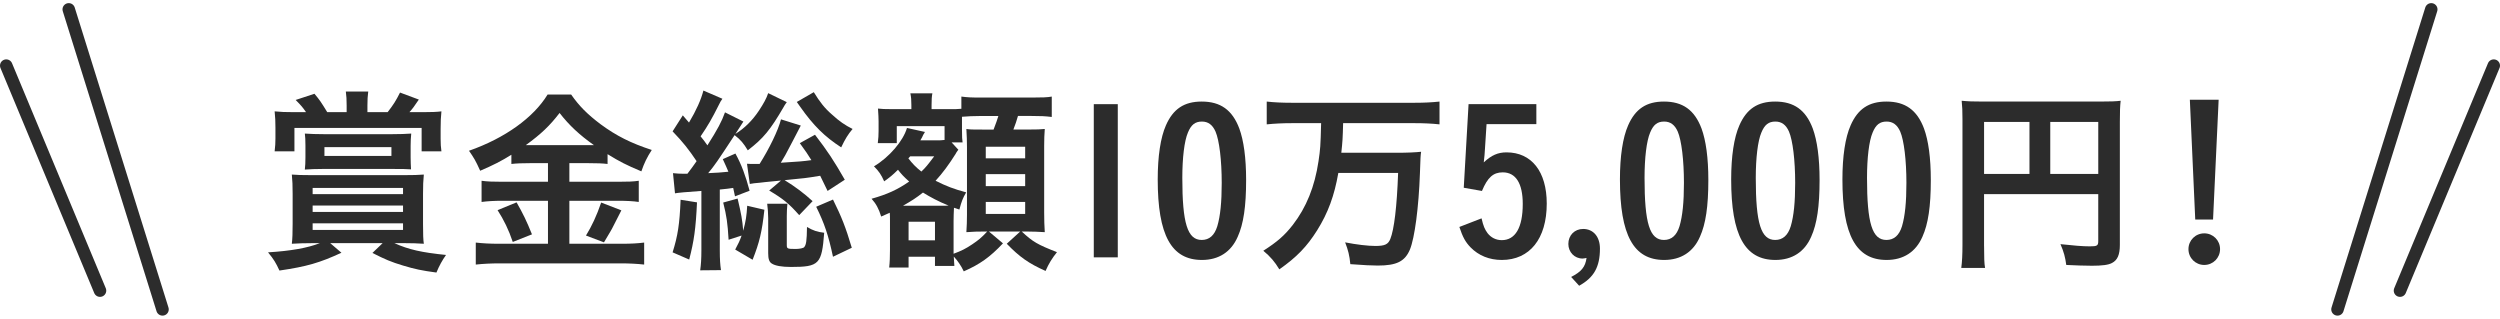<svg viewBox="0 0 400 51" xmlns="http://www.w3.org/2000/svg"><path d="m26 10.5h348v39h-348z" fill="none" opacity=".65"/><g fill="#2c2c2c"><path d="m49.99 38.904c-1.376 0-2.048.031-3.296.096.096-.8.128-1.791.128-3.168v-4.831c0-1.28-.032-2.112-.128-3.071.864.063 1.472.096 3.424.096h14.271c1.824 0 2.56-.032 3.424-.096-.096.991-.128 1.727-.128 3.071v4.831c0 1.696.032 2.528.128 3.168-1.088-.064-1.856-.096-3.04-.096h-1.664c2.24 1.023 4.416 1.504 8.255 1.888-.608.864-1.088 1.728-1.536 2.815-2.368-.319-3.423-.543-5.343-1.119s-2.88-.992-4.896-2.016l1.632-1.568h-8.383l1.792 1.535c-3.456 1.601-5.536 2.209-9.919 2.849-.544-1.185-.896-1.792-1.824-2.912 3.648-.224 6.335-.704 8.288-1.472h-1.184zm5.472-22.078c0-.832-.032-1.504-.128-2.176h3.583c-.096.672-.128 1.376-.128 2.208v1.088h3.232c.896-1.152 1.312-1.792 1.984-3.136l3.008 1.12c-.768 1.152-.992 1.44-1.504 2.016h2.144c1.28 0 2.272-.032 2.976-.128-.096.928-.128 1.664-.128 2.816v1.6c0 .768.032 1.28.128 1.984h-3.168v-3.744h-20.351v3.744h-3.167c.096-.8.128-1.376.128-2.08v-1.696c0-1.056-.032-1.632-.128-2.624.959.096 1.696.128 3.136.128h1.888c-.512-.736-.768-1.056-1.664-1.952l3.008-.992c.864 1.024 1.088 1.376 2.048 2.944h3.104v-1.12zm10.239 8.319c0 .705.032 1.312.064 1.953-1.056-.064-1.28-.064-2.784-.064h-11.423c-1.056 0-1.792.031-2.784.096.064-.576.096-1.119.096-1.951v-1.888c0-.896-.032-1.44-.096-1.92.96.064 1.824.096 2.976.096h11.071c1.152 0 2.08-.032 2.976-.096-.064.64-.096 1.248-.096 1.952v1.823zm-15.679 5.919h14.463v-.992h-14.463zm0 2.848h14.463v-1.023h-14.463zm0 2.881h14.463v-1.057h-14.463zm1.888-13.248v1.408h10.719v-1.408z"/><path d="m84.828 26.105c-1.184 0-2.144.031-3.007.128v-1.472c-1.632 1.024-2.976 1.696-4.992 2.56-.736-1.632-.992-2.048-1.792-3.2 5.76-2.016 10.335-5.312 12.575-8.991h3.775c1.248 1.792 2.56 3.136 4.736 4.768 2.528 1.856 4.832 3.008 8.159 4.096-.768 1.185-1.216 2.112-1.664 3.424-2.496-1.056-3.488-1.567-5.408-2.752v1.568c-.8-.097-1.696-.128-3.008-.128h-3.104v2.976h7.775c1.632 0 2.496-.032 3.328-.16v3.392c-.832-.128-1.92-.191-3.36-.191h-7.743v6.879h8.351c1.568 0 2.592-.064 3.616-.191v3.52c-1.152-.128-2.4-.191-3.711-.191h-19.391c-1.408 0-2.624.063-3.84.191v-3.52c1.12.127 2.208.191 3.808.191h7.744v-6.879h-7.264c-1.312 0-2.432.063-3.36.191v-3.392c.896.128 1.792.16 3.36.16h7.264v-2.976h-2.848zm-2.176 6.272c1.056 1.855 1.6 2.976 2.464 5.119l-3.072 1.217c-.64-1.92-1.44-3.553-2.432-5.088zm2.112-9.151h10.271c-2.304-1.632-3.936-3.136-5.503-5.152-1.568 2.048-2.944 3.36-5.408 5.152zm14.655 10.43q-.384.704-1.504 2.944c-.128.224-.224.416-1.28 2.176l-2.88-1.088c.928-1.504 1.696-3.136 2.432-5.28z"/><path d="m107.68 27.705c.704.064.992.096 1.728.096h.576c.736-.959.864-1.152 1.472-2.016-1.248-1.856-2.144-3.008-3.84-4.768l1.632-2.56c.512.576.64.768.992 1.152 1.152-1.92 1.952-3.712 2.304-5.12l3.04 1.312c-.256.352-.32.48-.608 1.056-1.056 2.112-1.696 3.232-2.88 4.959.448.544.672.832 1.088 1.44 1.632-2.56 2.304-3.84 2.816-5.28l2.943 1.472c-.096.16-.32.512-1.28 1.984 1.44-.896 2.72-2.144 3.776-3.744.736-1.12 1.184-1.92 1.472-2.784l2.976 1.44c-.064.096-.128.16-.16.224-.16.256-.192.256-.32.512-2.176 3.744-3.264 5.056-5.76 6.975-.672-1.12-1.152-1.696-2.112-2.432-2.88 4.384-3.104 4.704-4.224 6.08 1.568-.064 1.856-.096 3.232-.225-.288-.672-.416-.991-.896-2.016l2.016-.896c.96 1.728 1.632 3.552 2.272 5.952l-2.336.896c-.128-.608-.16-.8-.288-1.345q-.32.064-.928.129c-.064 0-.288.031-1.216.128v9.694c0 1.504.064 2.369.192 3.201l-3.328.031c.128-.928.192-1.855.192-3.199v-9.504q-3.648.256-4.224.385l-.32-3.232zm3.84 4.672c-.192 4.191-.48 6.207-1.248 9.15l-2.656-1.151c.832-2.655 1.12-4.479 1.28-8.415zm5.056 5.983c-.16-2.655-.32-3.808-.864-5.952l2.304-.64c.576 2.433.768 3.456.896 5.151.416-1.504.544-2.399.64-3.999l2.751.64c-.384 3.552-.8 5.248-1.888 8l-2.784-1.633c.544-1.023.704-1.344 1.024-2.239l-2.08.672zm15.839-7.807c-.64-1.344-.864-1.792-1.184-2.432-2.304.384-2.432.384-5.695.704 1.632.991 3.167 2.144 4.479 3.359l-2.144 2.24c-1.632-1.856-2.592-2.624-4.8-3.937l1.888-1.6q-.512.064-1.312.129c-.96.096-1.664.159-2.112.223-.768.064-1.056.097-1.568.193l-.448-3.232c.448.032.672.032 1.056.032h.96c1.536-2.432 2.976-5.376 3.424-7.136l3.168.992-1.28 2.463c-1.152 2.24-1.408 2.656-1.92 3.488 3.072-.191 3.488-.224 4.896-.416-.576-.928-.896-1.408-1.856-2.72l2.432-1.344c2.016 2.624 3.008 4.128 4.768 7.199l-2.752 1.792zm-6.432 2.048c-.064.704-.096 1.312-.096 1.952v4.607c0 .641.064.672 1.44.672.608 0 1.216-.128 1.344-.288.32-.384.416-.991.448-3.231.96.576 1.664.8 2.752.928-.384 5.023-.8 5.472-5.312 5.472-1.504 0-2.528-.192-3.072-.544-.416-.256-.576-.736-.576-1.664v-5.6c0-.768-.064-1.535-.16-2.304h3.231zm4.224-17.855c.96 1.568 1.76 2.592 2.88 3.552 1.216 1.12 2.112 1.728 3.328 2.336-.736.864-1.184 1.6-1.824 2.943-2.624-1.696-4.448-3.487-6.56-6.495q-.16-.224-.544-.768zm3.071 17.183c1.376 2.784 2.016 4.384 3.008 7.712l-3.008 1.439c-.736-3.455-1.375-5.344-2.688-8z"/><path d="m151.132 20.186h-7.647v2.72h-3.04c.096-.736.128-1.312.128-1.952v-1.536c0-.544-.032-1.088-.096-2.048.416.064 1.12.096 2.464.096h2.879v-.64c0-.832-.032-1.248-.16-1.888h3.52c-.096.512-.128.96-.128 1.92v.608h2.528c1.28 0 1.664 0 2.24-.064v-1.952c.96.128 1.536.16 3.264.16h7.968c1.664 0 2.624-.032 3.231-.16v3.264c-1.056-.128-1.728-.16-3.231-.16h-2.176c-.224.832-.416 1.312-.736 2.176h2.016c1.856 0 2.368-.032 3.008-.096-.064.928-.096 1.568-.096 2.72v10.623c0 1.279.032 2.048.096 3.168-.96-.064-1.92-.096-2.624-.096h-1.056c1.792 1.664 2.528 2.08 5.631 3.295-.768.961-1.312 1.824-1.824 3.008-2.72-1.215-4.16-2.239-6.208-4.352l2.144-1.951h-4.992l2.24 1.887c-2.08 2.209-3.712 3.36-6.271 4.48-.416-.896-1.024-1.76-1.6-2.368.032.736.064 1.152.096 1.504h-3.104v-1.472h-4.224v1.729h-3.104c.096-.832.128-1.729.128-2.881v-4.768c0-.416 0-.672-.032-1.119-.512.224-.704.319-1.376.607-.384-1.248-.8-2.016-1.536-2.848 2.496-.704 4.127-1.439 6.016-2.752-.928-.832-1.216-1.152-1.792-1.888-.864.864-1.312 1.216-2.208 1.856-.48-1.088-.864-1.633-1.632-2.4 2.464-1.473 4.672-4.064 5.28-6.144l2.879.64c-.128.192-.16.256-.288.48-.064.192-.224.48-.448.864h2.464c.64 0 .928 0 1.408-.064v-2.208zm-.608 12.735c.672 0 .864 0 1.248-.032-1.536-.607-2.976-1.376-4.096-2.08-1.152.896-1.696 1.248-3.2 2.112h6.047zm-4.896-7.903c-.128.127-.16.191-.288.32.608.799 1.216 1.439 2.08 2.111.704-.672.96-.992 2.048-2.432h-3.84zm-.255 13.438h4.224v-2.976h-4.224zm7.967-14.495c-.032.064-.096.128-.128.16-.192.256-.192.288-.32.512-1.088 1.728-2.08 3.072-3.2 4.288 1.728.864 2.879 1.312 4.896 1.856-.544.928-.736 1.439-1.088 2.752l-.864-.289c-.032.736-.064 1.44-.064 2.145v5.215c1.28-.479 1.92-.799 2.976-1.504.992-.672 1.44-1.023 2.4-2.047h-.928c-.768 0-.896 0-2.4.096.064-.672.096-2.111.096-2.816v-10.783c0-.896-.032-1.856-.096-2.912.576.096 1.056.096 2.592.096h1.76c.448-1.184.544-1.44.768-2.176h-2.656c-1.248 0-2.496.064-3.167.128v2.048c0 1.216.032 1.632.096 2.048h-1.76l1.088 1.184zm4.384 1.377h6.304v-1.856h-6.304zm0 4.447h6.304v-1.92h-6.304zm0 4.447h6.304v-1.92h-6.304z"/><path d="m178.845 16.666v24.51h-3.84v-24.51z"/><path d="m198.035 37.881c-1.056 2.432-3.04 3.711-5.728 3.711-4.896 0-7.072-3.967-7.072-12.895 0-3.68.448-6.688 1.312-8.64 1.152-2.624 2.912-3.808 5.728-3.808 3.008 0 4.896 1.344 6.016 4.319.704 1.92 1.088 4.704 1.088 8.224 0 4.224-.416 7.039-1.344 9.088zm-3.264-1.696c.48-1.632.704-3.808.704-6.911 0-3.616-.384-6.816-.992-8.224-.48-1.088-1.184-1.6-2.176-1.6-1.088 0-1.728.512-2.24 1.76-.576 1.344-.896 4.064-.896 7.263 0 7.264.832 9.92 3.104 9.92 1.216 0 2.048-.736 2.496-2.208z"/><path d="m206.643 19.706c-1.375 0-2.719.064-3.967.192v-3.647c1.151.128 2.432.192 3.936.192h19.774c1.504 0 2.72-.064 3.936-.192v3.647c-1.151-.128-2.528-.192-3.903-.192h-11.52c-.064 2.464-.096 2.944-.288 4.736h8.831c1.793 0 3.008-.064 3.936-.16-.096.704-.096.736-.191 3.488-.191 5.407-.832 10.271-1.6 12.158-.801 1.889-2.112 2.561-5.152 2.561-.991 0-2.144-.064-4.383-.225-.129-1.375-.353-2.271-.832-3.487 1.791.353 3.647.575 4.832.575 1.535 0 2.047-.256 2.399-1.119.608-1.504 1.056-5.152 1.247-10.56h-9.566c-.641 3.647-1.633 6.368-3.393 9.184-1.631 2.592-3.264 4.288-6.047 6.239-.704-1.184-1.439-2.048-2.561-2.976 2.24-1.44 3.393-2.432 4.736-4.159 2.144-2.784 3.488-6.08 4.096-10.176.288-1.984.32-2.304.416-6.08h-4.736z"/><path d="m245.817 19.866h-7.968l-.256 3.968c-.031.64-.096 1.375-.191 2.143 1.248-1.151 2.271-1.599 3.647-1.599 3.999 0 6.431 3.072 6.431 8.191 0 5.632-2.719 9.023-7.199 9.023-1.983 0-3.711-.703-4.991-2.016-.832-.863-1.248-1.632-1.792-3.264l3.552-1.376c.288 1.248.513 1.76.96 2.368.544.703 1.344 1.119 2.271 1.119 2.176 0 3.36-2.016 3.36-5.791 0-3.296-1.12-5.056-3.2-5.056-1.535 0-2.432.832-3.328 2.976l-2.911-.512.769-13.375h10.847v3.2z"/><path d="m251.383 44.312c1.632-.832 2.271-1.601 2.464-3.041-.288.064-.544.097-.64.097-1.28 0-2.271-1.024-2.271-2.336 0-1.376.991-2.399 2.367-2.399 1.632 0 2.688 1.248 2.688 3.135 0 2.944-.959 4.641-3.327 5.952l-1.28-1.407z"/><path d="m271.99 37.881c-1.057 2.432-3.041 3.711-5.729 3.711-4.895 0-7.071-3.967-7.071-12.895 0-3.68.448-6.688 1.312-8.64 1.152-2.624 2.912-3.808 5.729-3.808 3.008 0 4.896 1.344 6.016 4.319.703 1.92 1.088 4.704 1.088 8.224 0 4.224-.416 7.039-1.344 9.088zm-3.263-1.696c.479-1.632.703-3.808.703-6.911 0-3.616-.384-6.816-.992-8.224-.479-1.088-1.184-1.6-2.176-1.6-1.088 0-1.728.512-2.239 1.76-.576 1.344-.896 4.064-.896 7.263 0 7.264.832 9.92 3.104 9.92 1.215 0 2.047-.736 2.496-2.208z"/><path d="m289.788 37.881c-1.056 2.432-3.04 3.711-5.728 3.711-4.896 0-7.072-3.967-7.072-12.895 0-3.68.449-6.688 1.312-8.64 1.152-2.624 2.912-3.808 5.728-3.808 3.008 0 4.896 1.344 6.016 4.319.704 1.92 1.088 4.704 1.088 8.224 0 4.224-.416 7.039-1.344 9.088zm-3.264-1.696c.479-1.632.704-3.808.704-6.911 0-3.616-.385-6.816-.992-8.224-.48-1.088-1.184-1.6-2.176-1.6-1.088 0-1.729.512-2.24 1.76-.576 1.344-.896 4.064-.896 7.263 0 7.264.832 9.92 3.104 9.92 1.216 0 2.048-.736 2.496-2.208z"/><path d="m307.586 37.881c-1.056 2.432-3.039 3.711-5.727 3.711-4.896 0-7.072-3.967-7.072-12.895 0-3.68.448-6.688 1.312-8.64 1.151-2.624 2.912-3.808 5.727-3.808 3.008 0 4.896 1.344 6.016 4.319.705 1.92 1.088 4.704 1.088 8.224 0 4.224-.416 7.039-1.344 9.088zm-3.264-1.696c.48-1.632.704-3.808.704-6.911 0-3.616-.384-6.816-.991-8.224-.48-1.088-1.185-1.6-2.176-1.6-1.088 0-1.729.512-2.24 1.76-.576 1.344-.896 4.064-.896 7.263 0 7.264.832 9.92 3.104 9.92 1.217 0 2.049-.736 2.496-2.208z"/><path d="m317.452 39.32c0 1.888.032 2.88.16 3.552h-3.808c.128-.992.191-2.08.191-3.712v-20.062c0-1.312-.031-2.112-.127-2.976.991.096 1.791.128 3.455.128h18.623c1.664 0 2.623-.032 3.359-.128-.096.864-.128 1.696-.128 3.359v19.711c0 1.567-.384 2.432-1.248 2.88-.575.32-1.6.447-3.231.447-1.12 0-2.88-.063-4.096-.127-.16-1.217-.385-2.08-.928-3.328 2.047.224 3.551.352 4.672.352 1.184 0 1.375-.096 1.375-.832v-7.52h-18.271v8.256zm7.264-19.806h-7.264v8.319h7.264zm11.007 8.319v-8.319h-7.68v8.319z"/><path d="m355.209 39.864c0 1.407-1.121 2.528-2.528 2.528s-2.528-1.121-2.528-2.528 1.12-2.528 2.528-2.528 2.528 1.12 2.528 2.528zm-1.121-4.735h-2.848l-.863-19.167h4.607z"/></g><g fill="none" stroke="#2c2c2c" stroke-linecap="round" stroke-miterlimit="10" stroke-width="2"><path d="m374 49.5 15-48"/><path d="m384 46.5 15-36"/><path d="m26 49.5-15-48"/><path d="m16 46.5-15-36"/></g></svg>
